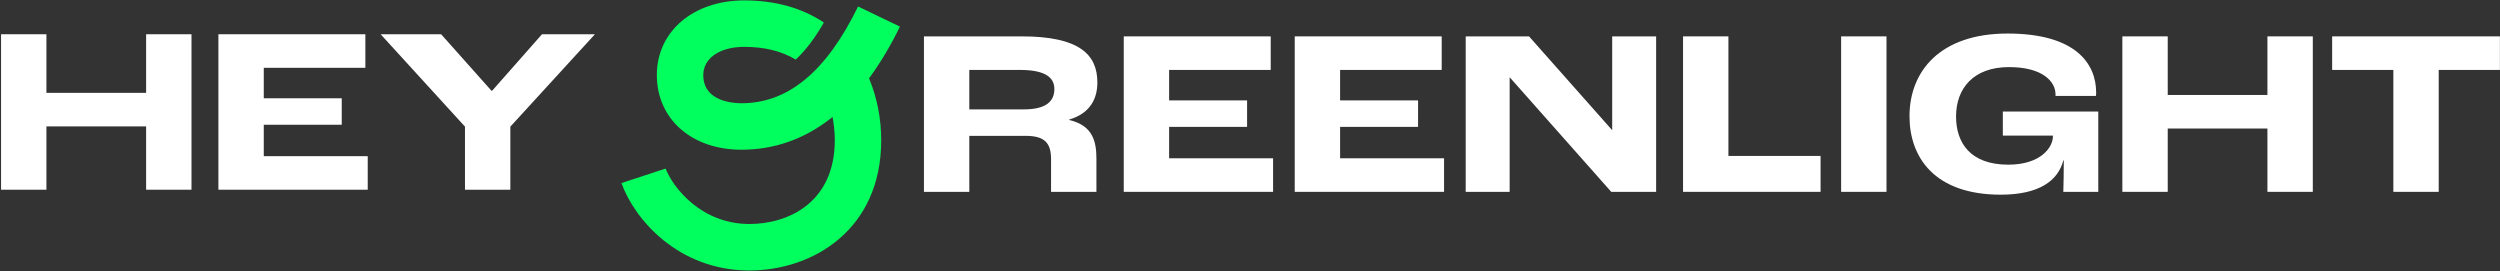 <svg width="1410" height="153" viewBox="0 0 1410 153" fill="none" xmlns="http://www.w3.org/2000/svg">
<rect x="0" y="0" width="1410" height="153" fill="#333333" stroke="none"/>
<path d="M262.25 107V71.421L214.678 19.318H248.791L277.175 51.166H277.574L305.691 19.318H335.541L287.835 71.421V107H262.25Z" fill="white"/>
<path d="M123.181 107V19.318H206.066V38.24H148.766V55.43H192.74V70.355H148.766V88.078H207.398V107H123.181Z" fill="white"/>
<path d="M0.596 107V19.318H26.181V52.365H82.415V19.318H108V107H82.415V71.287H26.181V107H0.596Z" fill="white"/>
<path d="M1349.85 108.199V39.439H1315.33V20.516H1409.95V39.439H1375.43V108.199H1349.85Z" fill="white"/>
<path d="M1197.01 108.199V20.516H1222.6V53.564H1278.83V20.516H1304.42V108.199H1278.83V72.486H1222.6V108.199H1197.01Z" fill="white"/>
<path d="M1128.4 109.798C1090.95 109.798 1076.96 88.61 1076.96 65.557C1076.96 40.238 1094.15 18.917 1132.26 18.917C1170.64 18.917 1182.23 35.841 1182.23 52.231C1182.23 52.631 1182.23 53.164 1182.1 54.097H1159.31V53.164C1159.31 46.368 1152.52 37.84 1133.06 37.84C1112.94 37.84 1103.21 49.966 1103.21 65.69C1103.21 80.481 1111.21 92.874 1132.66 92.874C1150.92 92.874 1157.85 83.147 1157.85 76.883V76.484H1129.6V62.892H1183.43V108.199H1163.71C1163.85 104.334 1163.98 96.872 1163.98 90.476H1163.71C1160.78 101.802 1150.25 109.798 1128.4 109.798Z" fill="white"/>
<path d="M1038.4 108.199V20.516H1063.98V108.199H1038.4Z" fill="white"/>
<path d="M949.241 108.199V20.516H974.826V87.944H1026.8V108.199H949.241Z" fill="white"/>
<path d="M826.656 108.199V20.516H862.369L909.141 73.286H909.275V20.516H934.06V108.199H908.742L851.575 43.703H851.442V108.199H826.656Z" fill="white"/>
<path d="M730.229 108.199V20.516H813.114V39.439H755.814V56.629H799.788V71.553H755.814V89.276H814.446V108.199H730.229Z" fill="white"/>
<path d="M633.8 108.199V20.516H716.685V39.439H659.385V56.629H703.359V71.553H659.385V89.276H718.017V108.199H633.8Z" fill="white"/>
<path d="M521.105 108.199V20.516H576.273C608.788 20.516 618.915 30.777 618.915 46.501C618.915 55.296 615.184 63.825 603.058 67.422V67.689C616.916 70.887 618.382 80.615 618.382 89.809V108.199H592.797V89.809C592.797 80.748 589.332 76.617 578.405 76.617H546.691V108.199H521.105ZM546.691 61.692H577.473C590.132 61.692 594.663 57.028 594.663 50.232C594.663 43.969 589.999 39.439 575.207 39.439H546.691V61.692Z" fill="white"/>
<path d="M422.649 152.541C382.418 152.541 357.77 123.553 350.492 103.24L375.395 95.073C379.71 106.095 395.764 126.336 422.661 126.336C444.88 126.336 470.822 113.971 470.822 79.103C470.822 76.708 470.677 72.885 469.952 68.312L469.589 65.977L467.715 67.416C452.955 78.716 436.285 84.439 418.152 84.439C390.07 84.439 370.463 67.126 370.463 42.336C370.463 17.547 391.182 0.234 419.748 0.234C437.179 0.234 452.278 4.432 464.657 12.707C459.676 21.43 454.345 28.459 448.772 33.613C440.951 28.846 431.196 26.427 419.748 26.427C405.93 26.427 396.646 32.815 396.646 42.336C396.646 57.084 413.111 58.234 418.152 58.234C444.505 58.234 466.035 40.376 483.962 3.657L507.559 15.006C502.361 25.665 496.655 35.259 490.599 43.534L490.127 44.175L490.43 44.901C494.733 55.378 497.006 67.198 497.006 79.103C497.006 129.554 458.467 152.541 422.661 152.541H422.649Z" fill="#01FF5E"/>
</svg>
